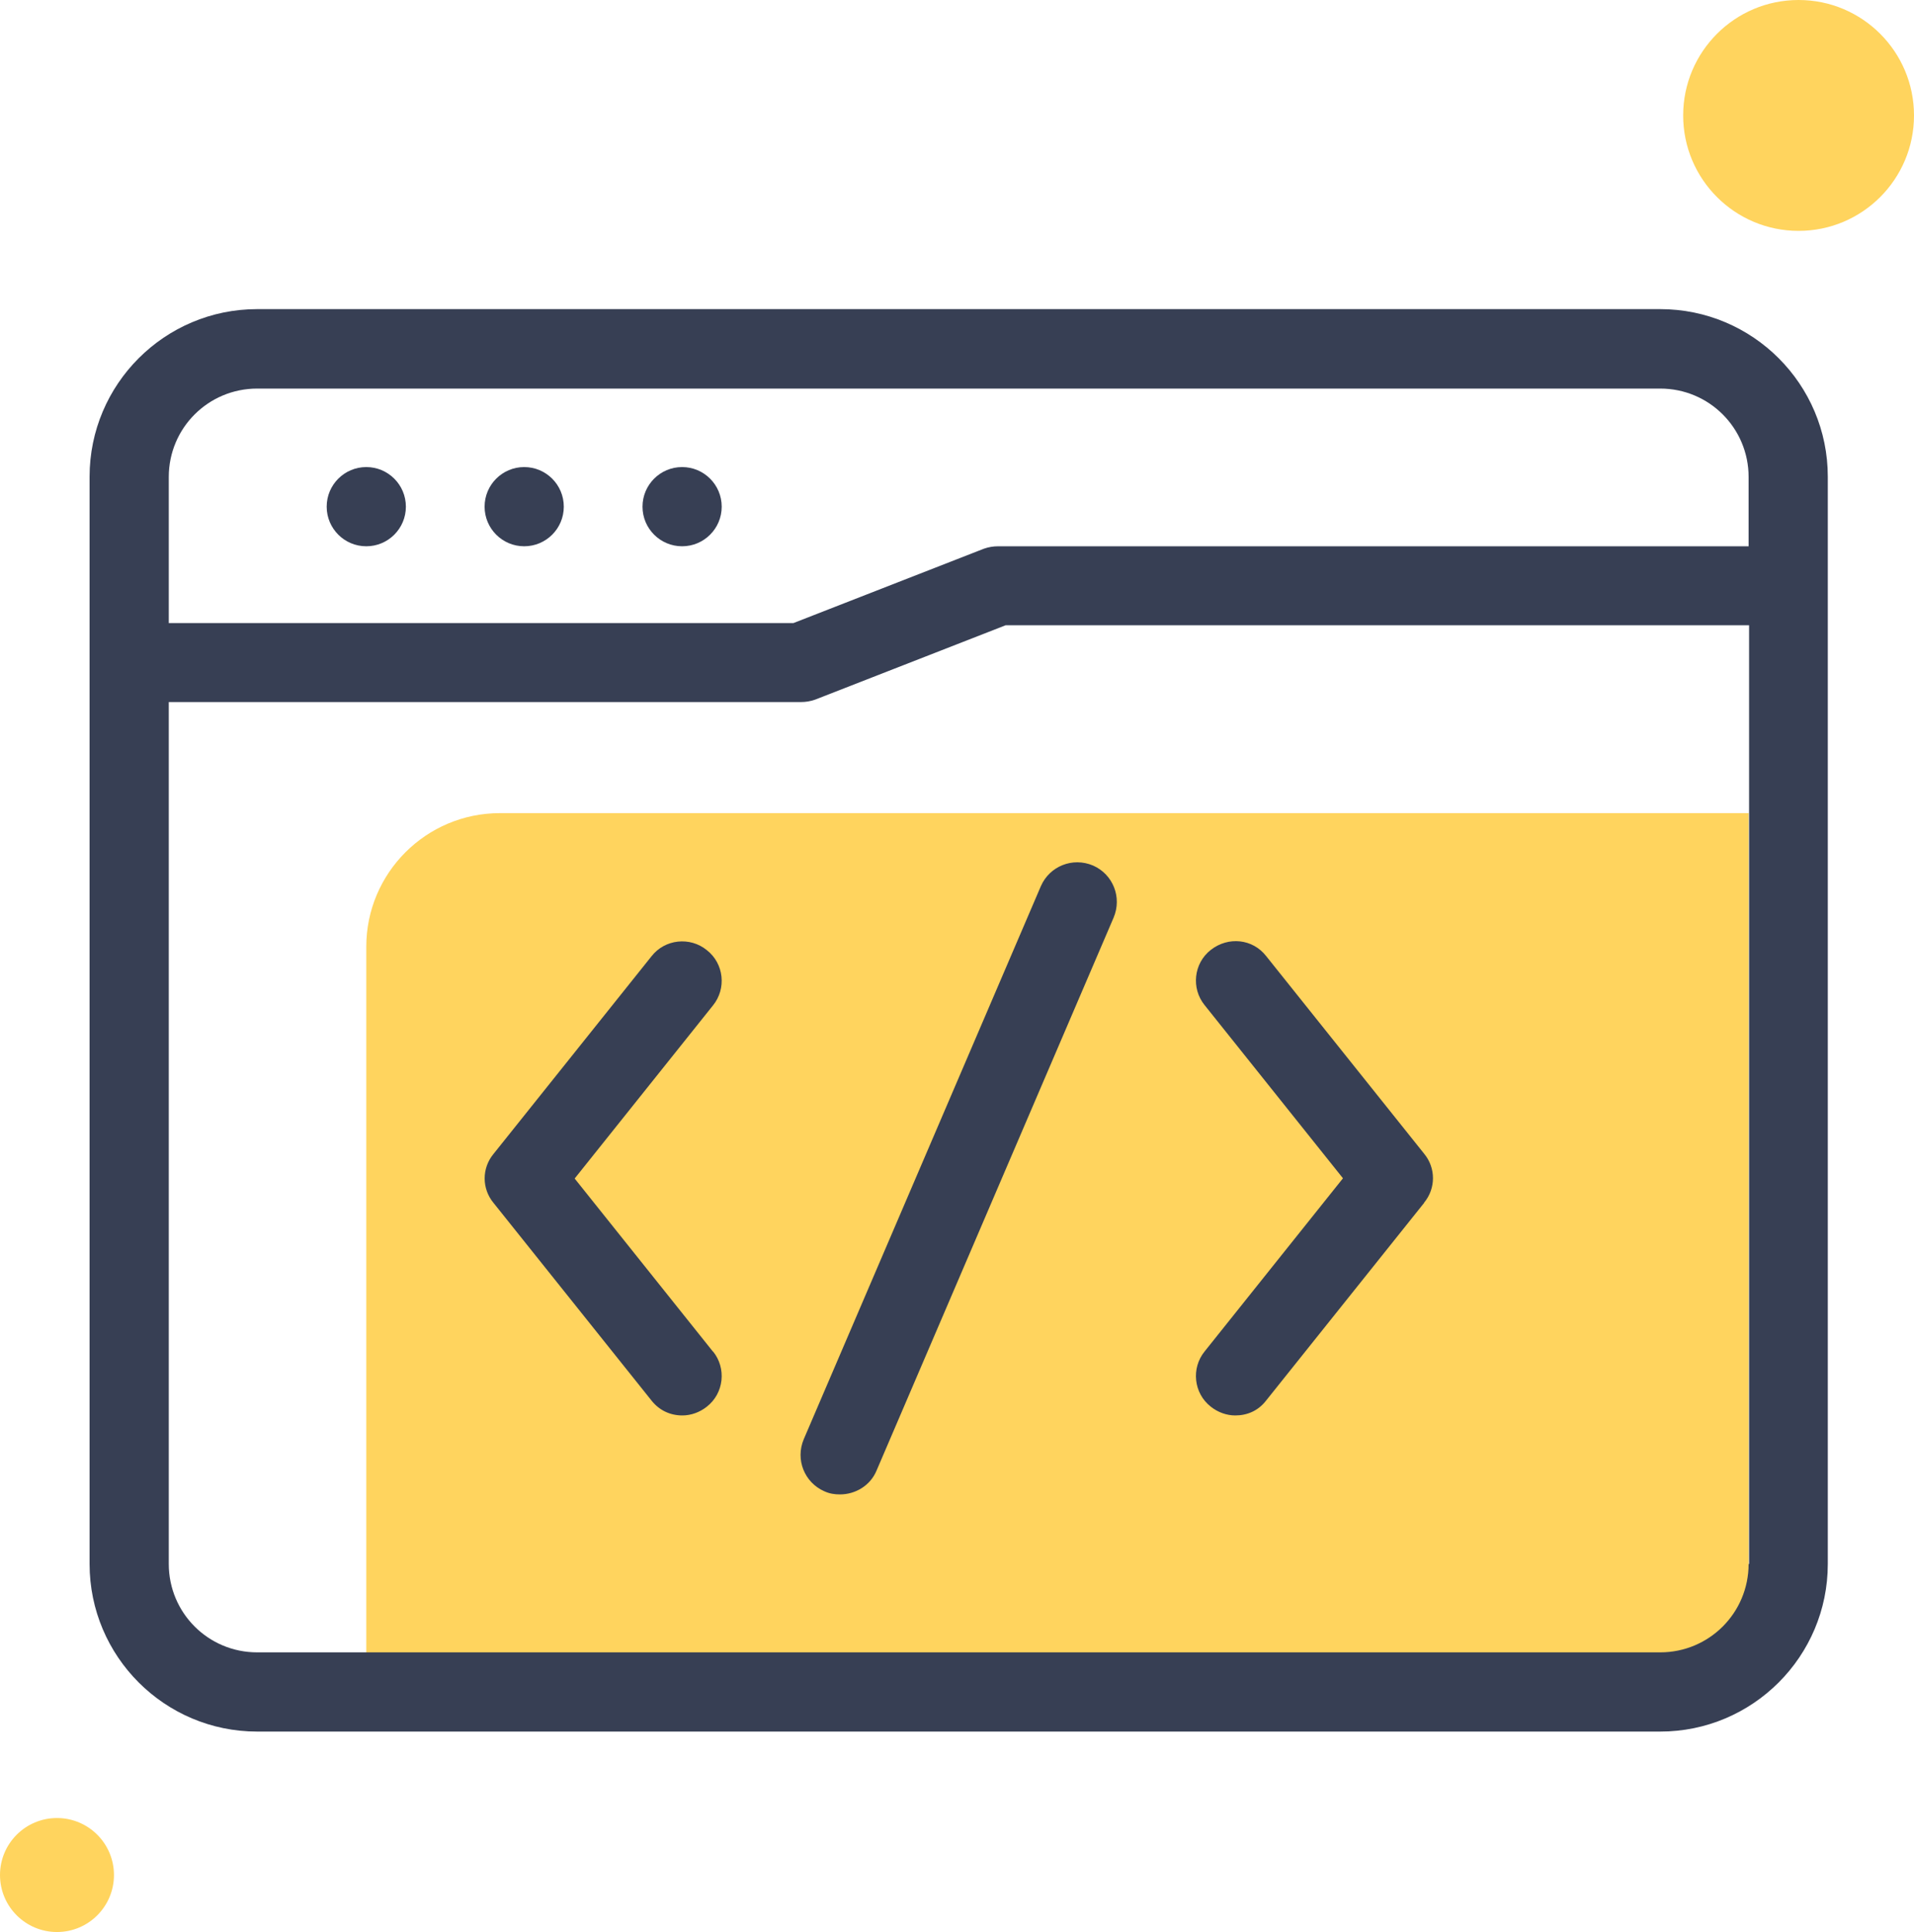 <svg xmlns="http://www.w3.org/2000/svg" id="Layer_2" data-name="Layer 2" viewBox="0 0 79.27 80"><defs><style>      .cls-1 {        fill: #ffd45e;      }      .cls-2 {        fill: #373f54;      }    </style></defs><g id="Layer_1-2" data-name="Layer 1"><g><path class="cls-1" d="M20.7,33.67h51.72v35.74H15.17v-30.21c0-3.05,2.48-5.53,5.53-5.53Z"></path><g><path class="cls-2" d="M58.98,49.81l-6.54,8.18c-.33,.43-.79,.62-1.28,.62-.36,0-.72-.13-1.01-.36-.72-.56-.82-1.6-.26-2.29l5.73-7.17-5.73-7.17c-.56-.69-.46-1.73,.26-2.29s1.73-.46,2.29,.26l6.54,8.18c.49,.59,.49,1.44,0,2.03h0Z"></path><path class="cls-2" d="M29.53,55.96c.56,.69,.46,1.73-.26,2.29-.29,.23-.65,.36-1.01,.36-.49,0-.95-.2-1.28-.62l-6.54-8.18c-.49-.59-.49-1.44,0-2.03l6.54-8.18c.56-.72,1.6-.82,2.29-.26,.72,.56,.82,1.6,.26,2.29l-5.73,7.17,5.73,7.17Z"></path><path class="cls-2" d="M46.12,38l-9.82,22.9c-.26,.62-.88,.98-1.51,.98-.23,0-.43-.03-.65-.13-.82-.36-1.21-1.31-.85-2.16l9.82-22.9c.36-.82,1.31-1.21,2.16-.85,.82,.36,1.21,1.31,.85,2.16h0Z"></path><circle class="cls-2" cx="28.25" cy="20.98" r="1.64"></circle><circle class="cls-2" cx="21.71" cy="20.98" r="1.64"></circle><circle class="cls-2" cx="15.17" cy="20.98" r="1.64"></circle><path class="cls-2" d="M68.76,12.8H10.65c-3.83,0-6.94,3.11-6.94,6.94v45.02c0,3.83,3.11,6.94,6.94,6.94h58.11c3.83,0,6.94-3.11,6.94-6.94V19.74c0-3.83-3.11-6.94-6.94-6.94h0Zm3.66,51.96c0,2.03-1.64,3.66-3.66,3.66H10.65c-2.03,0-3.66-1.64-3.66-3.66V29.07h26.18c.2,0,.39-.03,.59-.1l7.89-3.08h30.79v38.87Zm0-42.14h-31.08c-.2,0-.39,.03-.59,.1l-7.89,3.08H6.99v-6.05c0-2.03,1.64-3.66,3.66-3.66h58.11c2.03,0,3.66,1.64,3.66,3.66v2.88Z"></path></g><circle class="cls-1" cx="2.36" cy="77.64" r="2.36"></circle><circle class="cls-1" cx="74.49" cy="4.78" r="4.78"></circle></g></g></svg>